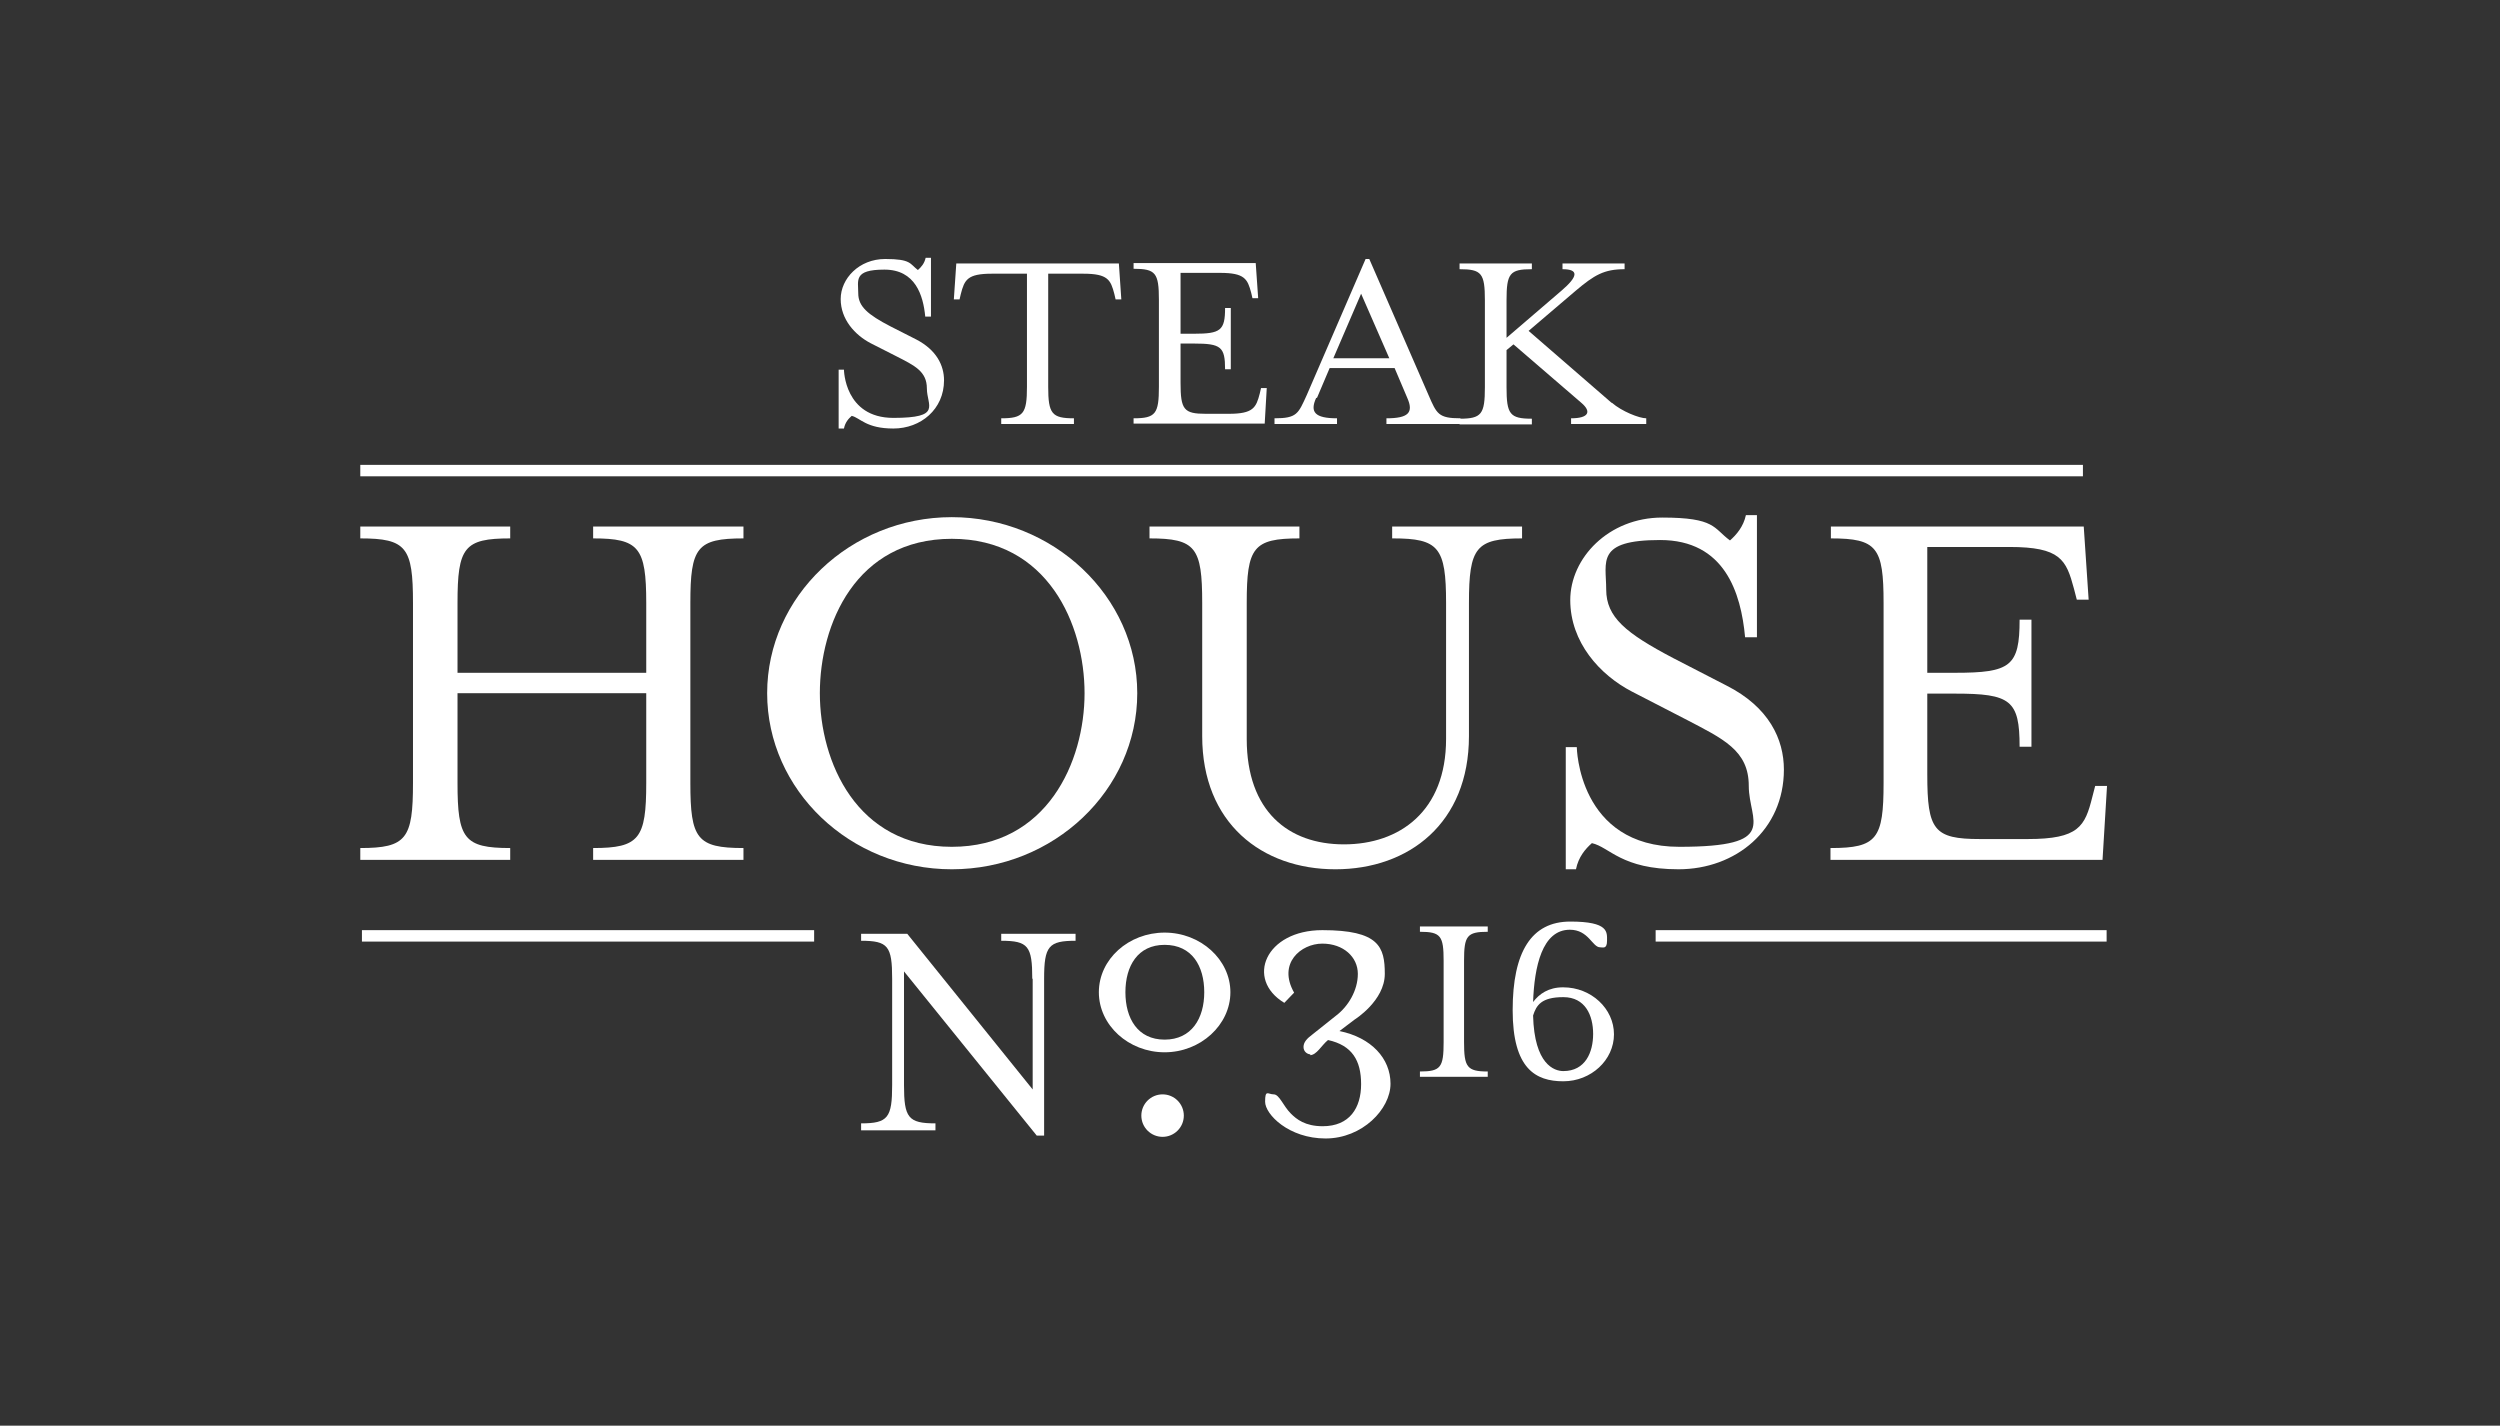 <?xml version="1.0" encoding="UTF-8"?>
<svg id="Layer_1" xmlns="http://www.w3.org/2000/svg" version="1.1" viewBox="0 0 612 349">
  <rect x="0" y="0" width="612" height="349" fill="#333333" stroke="none"/>
  <!-- Generator: Adobe Illustrator 29.1.0, SVG Export Plug-In . SVG Version: 2.1.0 Build 142)  -->
  <defs>
    <style>
      .st0 {
        fill: #fff;
      }
    </style>
  </defs>
  <g>
    <path class="st0" d="M206.6,104.9h-1.3v-14.4h1.3s.1,11.8,12.1,11.8,8.2-3,8.2-7.2-3-5.6-7.5-7.9l-6.3-3.2c-3.8-2-7.3-5.8-7.3-10.8s4.5-9.8,10.9-9.8,6,1.2,8,2.7c.8-.7,1.6-1.6,1.9-3h1.3v14.4h-1.4c-.5-5.2-2.4-11.5-10-11.5s-6.4,2.6-6.4,5.8,2.3,5.2,7.9,8.1l6.3,3.2c5,2.6,6.8,6.4,6.8,10,0,7.1-5.7,11.8-12.4,11.8s-8.1-2.6-10.2-3.1c-.8.7-1.6,1.6-1.9,3.1Z"/>
    <path class="st0" d="M274.5,73.3h-1.4l-.3-1.3c-.9-3.5-1.6-5-7.6-5h-8.6v27.7c0,6.6.9,7.7,6.3,7.7v1.4h-17.8v-1.4c5.4,0,6.3-1.1,6.3-7.7v-27.7h-8.6c-6,0-6.7,1.5-7.6,5l-.3,1.3h-1.4l.6-8.8h39.8l.6,8.8Z"/>
    <path class="st0" d="M277.5,102.4c5.4,0,6.2-1.1,6.2-7.7v-21.3c0-6.6-.8-7.6-6.2-7.6v-1.4h29.9l.6,8.6h-1.4l-.3-1.3c-.9-3.4-1.6-4.9-7.6-4.9h-9.7v14.9h3.3c6.5,0,7.6-.8,7.6-6.3h1.4v15h-1.4c0-5.5-1-6.3-7.6-6.3h-3.3v9.6c0,6.6.8,7.6,6.2,7.6h5.6c6,0,6.7-1.5,7.6-5l.3-1.3h1.4l-.5,8.7h-32.1v-1.4Z"/>
    <path class="st0" d="M322.2,97.4c-1.6,3.5-.3,5,5.1,5v1.4h-15.3v-1.4c5.5,0,5.8-1.1,7.9-5.7l14.4-33.3h.9l14.5,33.3c2,4.6,2.4,5.7,7.8,5.7v1.4h-18.1v-1.4c5.4,0,6.7-1.4,5.1-5l-3.1-7.3h-15.9l-3.1,7.3ZM333.2,71.9l-6.8,15.8h13.7l-6.9-15.8Z"/>
    <path class="st0" d="M394.6,98.6c2.4,2.1,6.7,3.8,8.4,3.8v1.4h-18.4v-1.4c4.3,0,5.1-1.6,2.5-3.8l-16.6-14.3-1.7,1.4v9.1c0,6.6.8,7.7,6.2,7.7v1.4h-17.7v-1.4c5.4,0,6.2-1.1,6.2-7.7v-21.3c0-6.6-.8-7.6-6.2-7.6v-1.4h17.7v1.4c-5.4,0-6.2,1-6.2,7.6v9.2l13.4-11.5c4.1-3.5,4.4-5.3.3-5.3v-1.4h15.2v1.4c-5,0-7.4,1.4-12,5.3l-11.5,9.8,20.3,17.6Z"/>
  </g>
  <g>
    <path class="st0" d="M252.7,239.6c0-8-1-9.3-7.6-9.3v-1.7h18.2v1.7c-6.6,0-7.7,1.3-7.7,9.3v38.4h-1.8l-32.5-40.2v27.8c0,8,1,9.4,7.7,9.4v1.7h-18.2v-1.7c6.6,0,7.6-1.4,7.6-9.4v-26c0-8-1-9.3-7.6-9.3v-1.7h11.3l30.7,38.1v-27.1Z"/>
    <path class="st0" d="M285.1,257.6c-8.8,0-16.1-6.6-16.1-14.7s7.3-14.6,16.1-14.6,16.1,6.6,16.1,14.6-7.3,14.7-16.1,14.7ZM285.1,231.3c-6.6,0-9.6,5.2-9.6,11.6s3,11.6,9.6,11.6,9.7-5.2,9.7-11.6-3-11.6-9.7-11.6Z"/>
    <path class="st0" d="M320.8,258.1c-.7,0-1.7-.6-1.7-1.8s.9-2.1,2.1-3l5.9-4.7c2.9-2.2,5.3-6.1,5.3-10.2s-3.5-7.4-8.7-7.4-11,4.8-6.9,12l-2.4,2.5c-9.6-5.8-4.6-17.8,9.3-17.8s15.3,4.1,15.3,10.7-7.4,11.2-7.4,11.2l-3.7,2.8c7.8,1.6,12.5,6.7,12.5,12.9s-6.9,13.4-15.9,13.4-14.8-5.9-14.8-9,.7-1.8,2.1-1.8,2.3,2.8,4.2,4.7c1.4,1.4,3.5,3.1,7.8,3.1,6.6,0,9.4-4.5,9.4-10.3s-2.2-9.5-8.1-10.8c-1.6,1.3-2.8,3.7-4.4,3.7Z"/>
    <path class="st0" d="M347.6,263.6v-1.3c5.1,0,5.8-1,5.8-7.2v-19.9c0-6.1-.7-7.1-5.8-7.1v-1.3h16.6v1.3c-5.1,0-5.8,1-5.8,7.1v19.9c0,6.1.7,7.2,5.8,7.2v1.3h-16.6Z"/>
    <path class="st0" d="M382.7,241.7c6.8,0,12.4,5.2,12.4,11.5s-5.6,11.5-12.4,11.5-12.4-3.1-12.4-17.4,4.6-21.7,14.1-21.7,9,2.6,9,4.7-1,1.6-1.7,1.6c-1.9,0-2.8-4.3-7.4-4.3-6.8,0-8.7,9.1-9,17.7,1.5-2,3.8-3.6,7.3-3.6ZM382.7,262.2c5.4,0,7.3-4.6,7.3-9.1s-1.9-9-7.3-9-6.6,2-7.4,4.5c.3,12,5.2,13.6,7.4,13.6Z"/>
  </g>
  <g>
    <path class="st0" d="M112,191.7c0,13.6,1.6,15.9,12.9,15.9v2.9h-36.7v-2.9c11.3,0,12.9-2.3,12.9-15.9v-44.1c0-13.6-1.6-15.8-12.9-15.8v-2.9h36.7v2.9c-11.3,0-12.9,2.2-12.9,15.8v17.1h46.2v-17.1c0-13.6-1.8-15.8-13-15.8v-2.9h36.8v2.9c-11.4,0-13,2.2-13,15.8v44.1c0,13.6,1.6,15.9,13,15.9v2.9h-36.8v-2.9c11.3,0,13-2.3,13-15.9v-22h-46.2v22Z"/>
    <path class="st0" d="M233,212.8c-24.9,0-45.2-19.4-45.2-43.1s20.4-43.1,45.2-43.1,45.4,19.4,45.4,43.1-20.4,43.1-45.4,43.1ZM200.7,169.7c0,16.8,9,37.6,32.3,37.6s32.5-20.8,32.5-37.6-9-37.8-32.5-37.8-32.3,20.9-32.3,37.8Z"/>
    <path class="st0" d="M340.8,131.8v-2.9h31.8v2.9c-11.3,0-13,2.2-13,15.8v32.6c0,21.3-14.7,32.6-32.7,32.6s-32.6-11.3-32.6-32.6v-32.6c0-13.6-1.6-15.8-12.9-15.8v-2.9h36.7v2.9c-11.3,0-12.9,2.2-12.9,15.8v33.3c0,17.7,10.2,25.8,23.8,25.8s25-8.1,25-25.8v-33.3c0-13.6-1.8-15.8-13-15.8Z"/>
    <path class="st0" d="M386,212.8h-2.7v-29.9h2.7s.3,24.4,25.1,24.4,17-6.2,17-14.9-6.2-11.5-15.6-16.4l-13-6.7c-7.9-4.1-15.1-12.1-15.1-22.4s9.4-20.2,22.5-20.2,12.5,2.6,16.6,5.6c1.6-1.4,3.3-3.4,3.9-6.2h2.7v29.9h-2.9c-1-10.9-5-23.8-20.8-23.8s-13.2,5.3-13.2,12.1,4.8,10.7,16.4,16.8l13,6.7c10.5,5.3,14.1,13.2,14.1,20.6,0,14.8-11.8,24.4-25.8,24.4s-16.8-5.4-21.2-6.4c-1.6,1.4-3.3,3.4-3.9,6.4Z"/>
    <path class="st0" d="M448.2,207.6c11.3,0,12.9-2.3,12.9-15.9v-44.1c0-13.6-1.6-15.8-12.9-15.8v-2.9h61.9l1.2,17.9h-2.9l-.7-2.7c-1.9-7.1-3.3-10.2-15.8-10.2h-20.1v30.8h6.8c13.6,0,15.8-1.6,15.8-13h2.9v31.1h-2.9c0-11.4-2.2-13-15.8-13h-6.8v19.8c0,13.6,1.6,15.8,12.9,15.8h11.7c12.5,0,14-3.1,15.8-10.3l.7-2.7h2.9l-1.1,18.1h-66.6v-2.9Z"/>
  </g>
  <circle class="st0" cx="284.6" cy="273.1" r="5.2"/>
  <rect class="st0" x="88.2" y="113.8" width="421.7" height="2.8"/>
  <rect class="st0" x="88.6" y="227.7" width="110.7" height="2.8"/>
  <rect class="st0" x="405.3" y="227.7" width="110.4" height="2.8"/>
</svg>